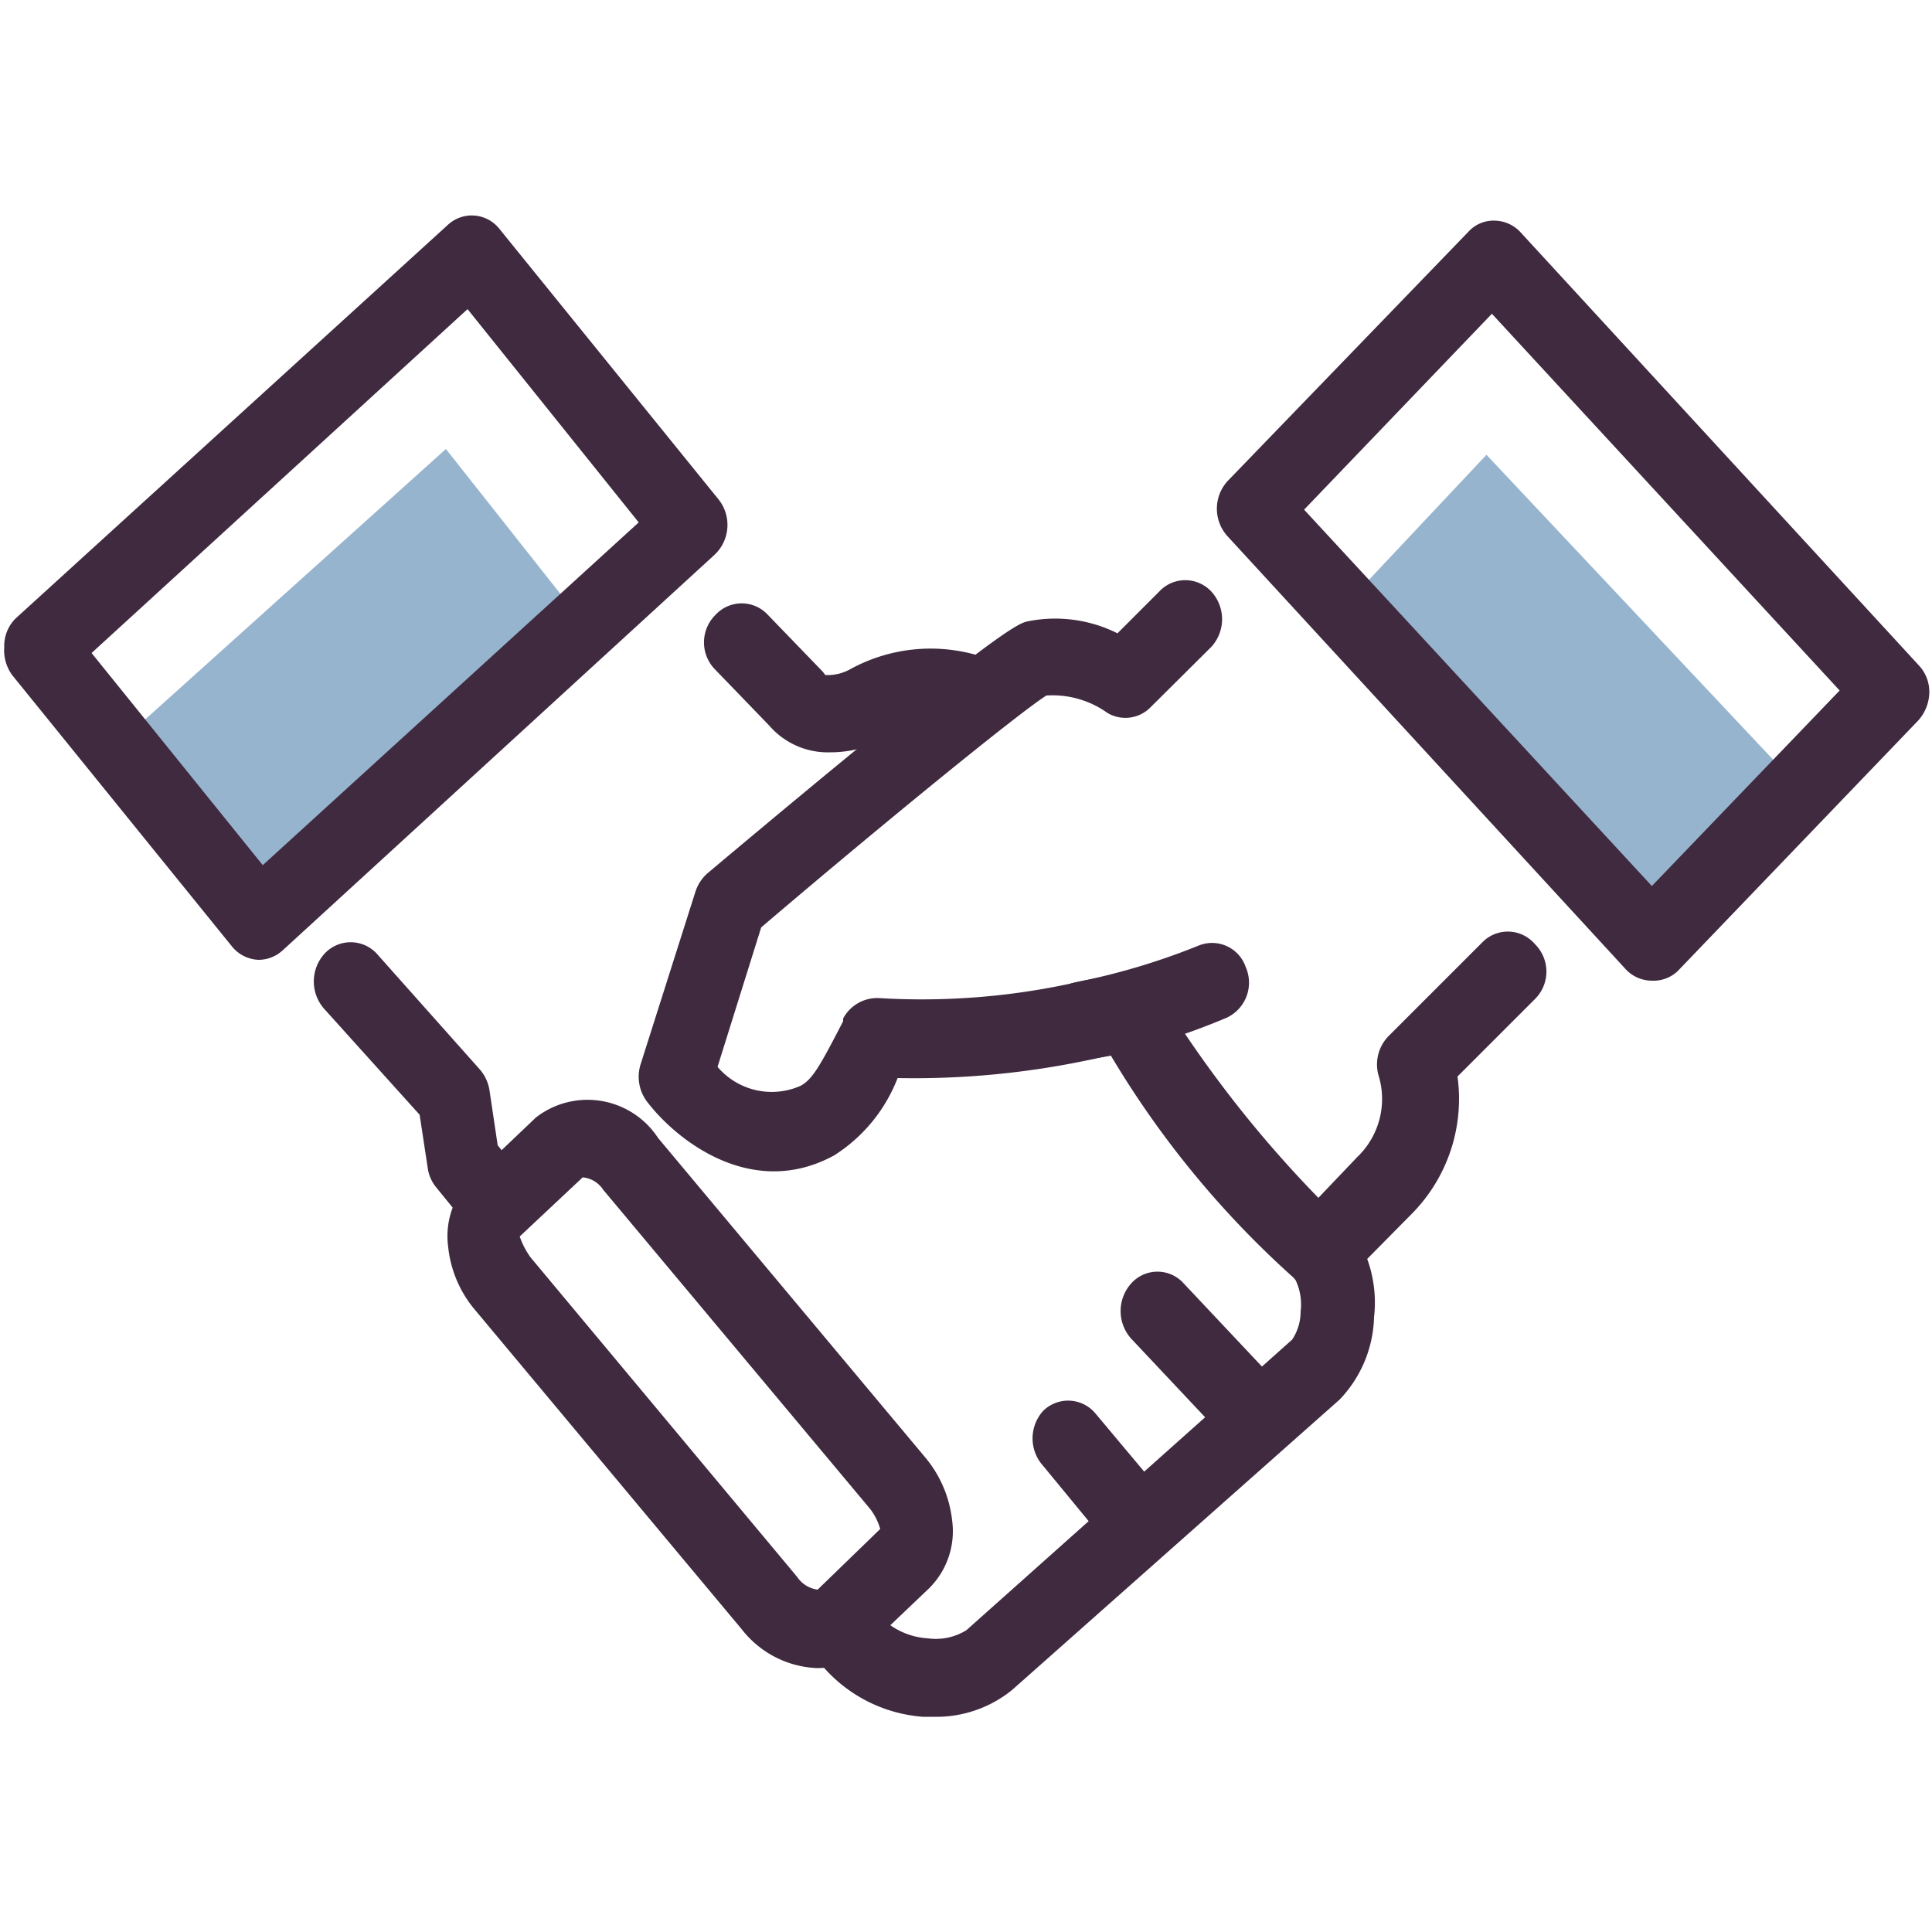 <?xml version="1.0" encoding="UTF-8"?> <svg xmlns="http://www.w3.org/2000/svg" id="Layer_1" data-name="Layer 1" width="50" height="50" viewBox="0 0 50 50"><title>Icons</title><g><polygon points="42.41 23.98 34.7 15.78 38.47 11.77 46.18 19.97 42.41 23.98" style="fill: #97b4ce"></polygon><polygon points="14.97 15.96 6.65 23.45 3.21 19.11 11.54 11.62 14.97 15.96" style="fill: #97b4ce"></polygon><g><path d="M24.14,44.43h-.26A3.8,3.8,0,0,1,21.19,43a1.06,1.06,0,0,1,.1-1.43.91.91,0,0,1,1.35.11,1.89,1.89,0,0,0,1.37.72,1.51,1.51,0,0,0,1-.21l8.43-7.52a1.31,1.31,0,0,0,.22-.73,1.47,1.47,0,0,0-.13-.81,1.06,1.06,0,0,1,.1-1.43.91.91,0,0,1,1.35.11,3.3,3.3,0,0,1,.58,2.28,3.2,3.2,0,0,1-.89,2.13L26.2,43.73A3.11,3.11,0,0,1,24.14,44.43Z" style="fill: #3f2a3f"></path><path d="M12.75,32a.89.89,0,0,1-.72-.36l-.74-.91a1,1,0,0,1-.22-.5l-.21-1.38L8.4,26.12a1.07,1.07,0,0,1,0-1.44.92.92,0,0,1,1.35,0l2.67,3a1.07,1.07,0,0,1,.25.55l.21,1.41.56.69a1.06,1.06,0,0,1-.1,1.43A.89.89,0,0,1,12.75,32Z" style="fill: #3f2a3f"></path><path d="M21.48,19.47a2,2,0,0,1-1.57-.69l-1.39-1.44a1,1,0,0,1,0-1.43.92.92,0,0,1,1.35,0l1.42,1.47.07.09a1.2,1.2,0,0,0,.66-.16A4.33,4.33,0,0,1,25.43,17a1,1,0,0,1,.63,1.27,1,1,0,0,1-1.19.67,2.56,2.56,0,0,0-2.06.23A3.07,3.07,0,0,1,21.48,19.47Z" style="fill: #3f2a3f"></path><path d="M28.92,39.75a.91.91,0,0,1-.71-.34L27,37.94A1.06,1.06,0,0,1,27,36.51a.92.92,0,0,1,1.35.07l1.24,1.48a1.06,1.06,0,0,1-.07,1.43A1,1,0,0,1,28.92,39.75Z" style="fill: #3f2a3f"></path><path d="M32.5,37.66a.92.92,0,0,1-.67-.3l-2.55-2.71a1.07,1.07,0,0,1,0-1.44.91.91,0,0,1,1.35,0l2.55,2.71a1.07,1.07,0,0,1,0,1.44A.93.93,0,0,1,32.5,37.66Z" style="fill: #3f2a3f"></path><path d="M6.69,24.84A.93.93,0,0,1,6,24.49l-5.67-7a1.08,1.08,0,0,1-.22-.74A1,1,0,0,1,.41,16L11.59,5.82a.91.91,0,0,1,1.34.11l5.67,7a1.06,1.06,0,0,1-.11,1.43L7.31,24.6A.93.93,0,0,1,6.69,24.84ZM2.37,16.9,6.8,22.39l9.73-8.87L12.1,8Z" style="fill: #3f2a3f"></path><path d="M21.14,43.17a2.6,2.6,0,0,1-1.94-1h0l-6.89-8.25a3,3,0,0,1-.71-1.64,2.08,2.08,0,0,1,.59-1.76l1.68-1.6a2.18,2.18,0,0,1,3.16.53l6.9,8.25a3.06,3.06,0,0,1,.71,1.64,2.08,2.08,0,0,1-.59,1.76l-1.68,1.6A1.78,1.78,0,0,1,21.14,43.17Zm-.51-2.36a.76.76,0,0,0,.53.33l1.62-1.57a1.52,1.52,0,0,0-.27-.53l-6.9-8.25a.71.71,0,0,0-.53-.32L13.45,32a2.1,2.1,0,0,0,.28.54Z" style="fill: #3f2a3f"></path><path d="M34.18,33.39a.93.93,0,0,1-.53-.17,24.59,24.59,0,0,1-4.9-5.9l-.33.06a21.93,21.93,0,0,1-5.19.52,4.13,4.13,0,0,1-1.64,2c-2.14,1.17-4.11-.41-4.86-1.41a1.07,1.07,0,0,1-.15-.95L18,23.07a1.08,1.08,0,0,1,.31-.47c7.56-6.35,8.05-6.47,8.29-6.52a3.6,3.6,0,0,1,2.32.31L30,15.31a.92.92,0,0,1,1.35,0,1.06,1.06,0,0,1,0,1.43l-1.57,1.56a.91.91,0,0,1-1.12.15A2.44,2.44,0,0,0,27.08,18c-.7.44-4.2,3.29-7.38,6l-1.13,3.61a1.84,1.84,0,0,0,2.15.49c.31-.17.5-.51,1.1-1.67l0-.07a1,1,0,0,1,.92-.53,18.34,18.34,0,0,0,5.3-.45c1-.19,1.56-.31,1.95.32A30.32,30.32,0,0,0,34.12,31l1-1.05a2.08,2.08,0,0,0,.55-2.14,1.05,1.05,0,0,1,.27-1l2.43-2.43a.92.92,0,0,1,1.35.05,1,1,0,0,1,0,1.43l-2,2a4.23,4.23,0,0,1-1.17,3.54l-1.66,1.68A.94.94,0,0,1,34.18,33.39Z" style="fill: #3f2a3f"></path><path d="M28,27.44a1,1,0,0,1-.94-.84,1,1,0,0,1,.78-1.18A17.53,17.53,0,0,0,31,24.48a.92.92,0,0,1,1.24.55,1,1,0,0,1-.52,1.32,18,18,0,0,1-3.51,1.07Z" style="fill: #3f2a3f"></path><path d="M42.75,25.38a.93.93,0,0,1-.68-.3l-10.3-11.2a1.06,1.06,0,0,1,0-1.43L38,6a.88.88,0,0,1,.68-.29.93.93,0,0,1,.67.3l10.3,11.2a1,1,0,0,1,.28.72,1.11,1.11,0,0,1-.29.72l-6.22,6.48A.91.91,0,0,1,42.75,25.38Zm-9-12.19,9,9.74,4.86-5.06-9-9.75Z" style="fill: #3f2a3f"></path></g></g></svg> 